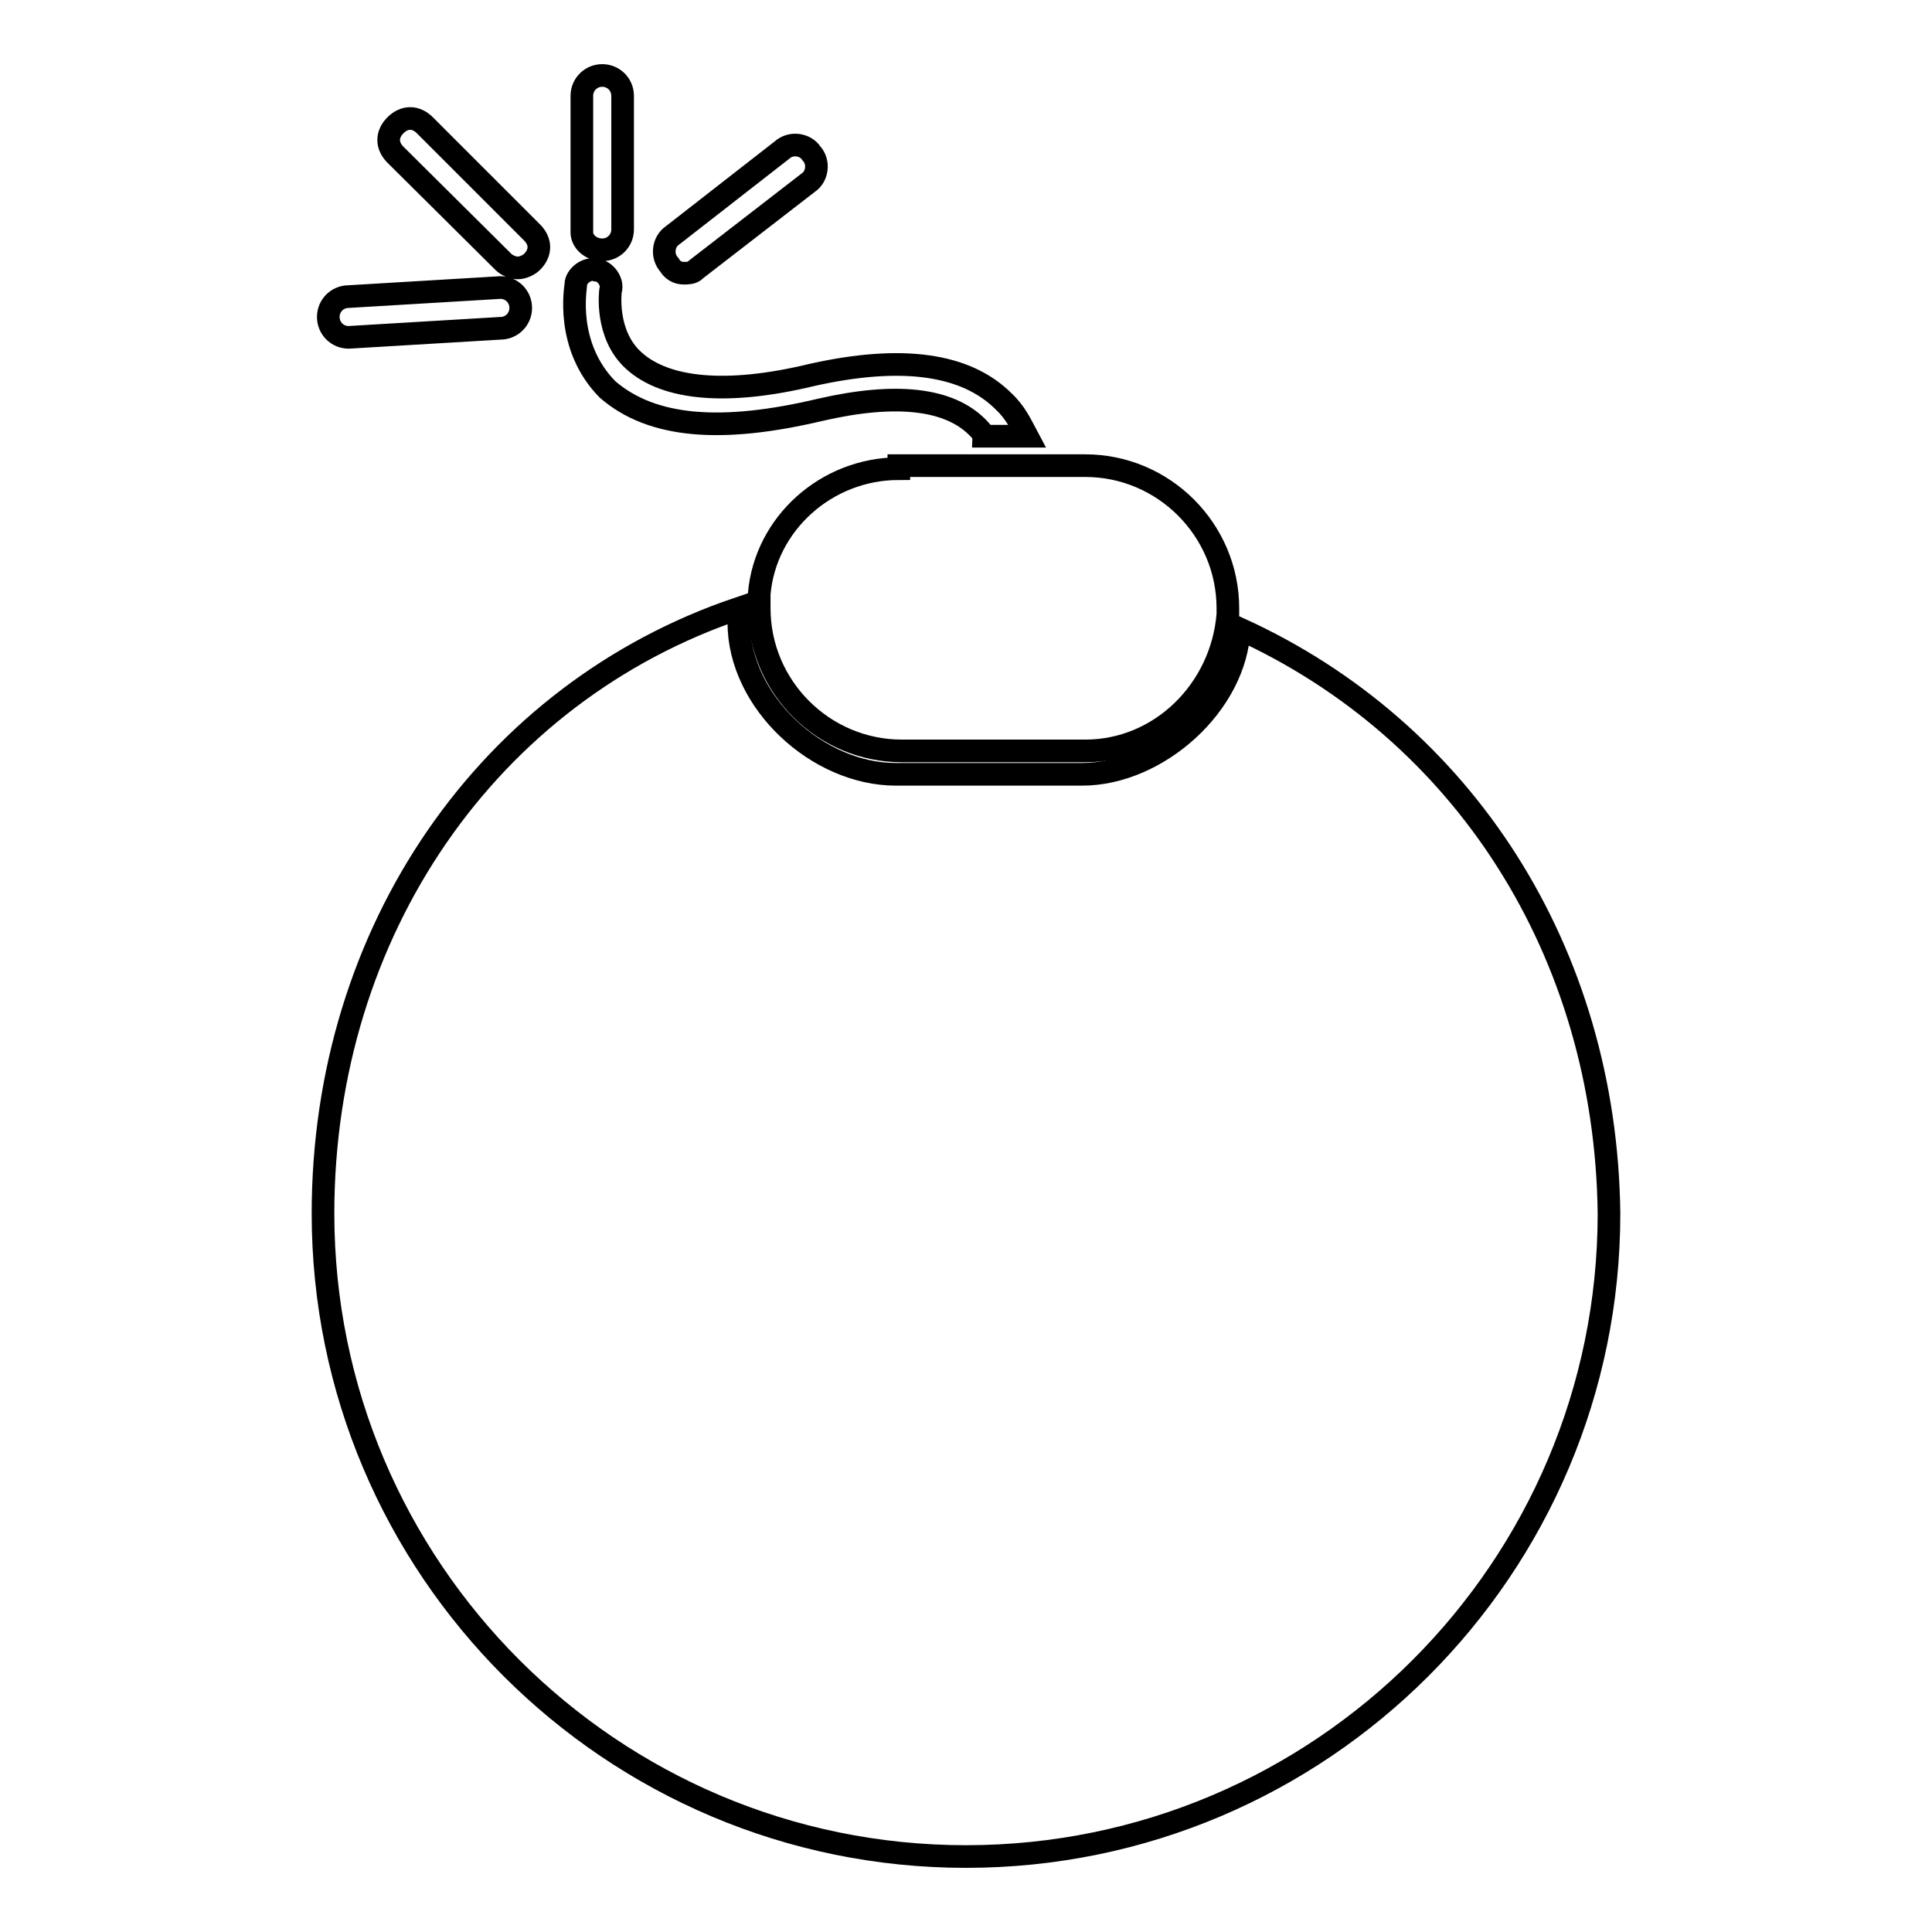 <?xml version="1.0" encoding="utf-8"?>
<!-- Svg Vector Icons : http://www.onlinewebfonts.com/icon -->
<!DOCTYPE svg PUBLIC "-//W3C//DTD SVG 1.1//EN" "http://www.w3.org/Graphics/SVG/1.1/DTD/svg11.dtd">
<svg version="1.1" xmlns="http://www.w3.org/2000/svg" xmlns:xlink="http://www.w3.org/1999/xlink" x="0px" y="0px" viewBox="0 0 256 256" enable-background="new 0 0 256 256" xml:space="preserve">
<g> <path stroke-width="3" fill-opacity="0" stroke="#000000"  d="M119.1,62.1c-9.6,0-17.7,7.3-18.5,16.6v1.9c0,10.4,8.5,18.9,18.9,18.9h24.3c10,0,18.1-8.1,18.9-18.1v-0.8 c0-10.4-8.5-18.9-18.9-18.9h-24.7V62.1z M90.6,36.2c0.4,0,1.2,0,1.5-0.4l15-11.6c1.2-0.8,1.5-2.7,0.4-3.9c-0.8-1.2-2.7-1.5-3.9-0.4 L89.1,31.2c-1.2,0.8-1.5,2.7-0.4,3.9C89.1,35.8,89.8,36.2,90.6,36.2z M79.8,33.1c1.5,0,2.7-1.2,2.7-2.7V12.7c0-1.5-1.2-2.7-2.7-2.7 c-1.5,0-2.7,1.2-2.7,2.7v18.1C77.1,32,78.3,33.1,79.8,33.1z M108.7,54.3c10-2.3,17-1.5,20.8,2.3c0.4,0.4,0.8,0.8,0.8,1.2h5.8 c-0.8-1.5-1.5-3.1-3.1-4.6c-5-5-13.5-6.2-25.5-3.5c-11.2,2.7-19.3,1.9-23.5-1.9c-3.9-3.5-3.1-9.3-3.1-9.3c0.4-1.2-0.8-2.7-1.9-2.7 c-1.2-0.4-2.7,0.8-2.7,1.9c0,0.4-1.5,8.1,4.2,13.9C86.4,56.7,95.6,57.4,108.7,54.3z M66.7,34.7c0.4,0.4,1.2,0.8,1.9,0.8 s1.5-0.4,1.9-0.8c1.2-1.2,1.2-2.7,0-3.9L56.3,16.6c-1.2-1.2-2.7-1.2-3.9,0c-1.2,1.2-1.2,2.7,0,3.9L66.7,34.7z M46.2,44.7l20.1-1.2 c1.5,0,2.7-1.2,2.7-2.7c0-1.5-1.2-2.7-2.7-2.7l-20.1,1.2c-1.5,0-2.7,1.2-2.7,2.7C43.5,43.5,44.7,44.7,46.2,44.7z"/> <path stroke-width="3" fill-opacity="0" stroke="#000000"  d="M164.2,83.3c-0.4,10-10.8,19.3-20.8,19.3h-24.7c-10.4,0-20.8-9.6-20.8-20.1v-1.9 c-33.2,11.2-55.1,42.8-55.1,80.2c0,47,38.2,85.2,85.2,85.2s85.2-38.2,85.2-85.2C212.8,126.1,193.9,96.8,164.2,83.3L164.2,83.3z"/></g>
</svg>